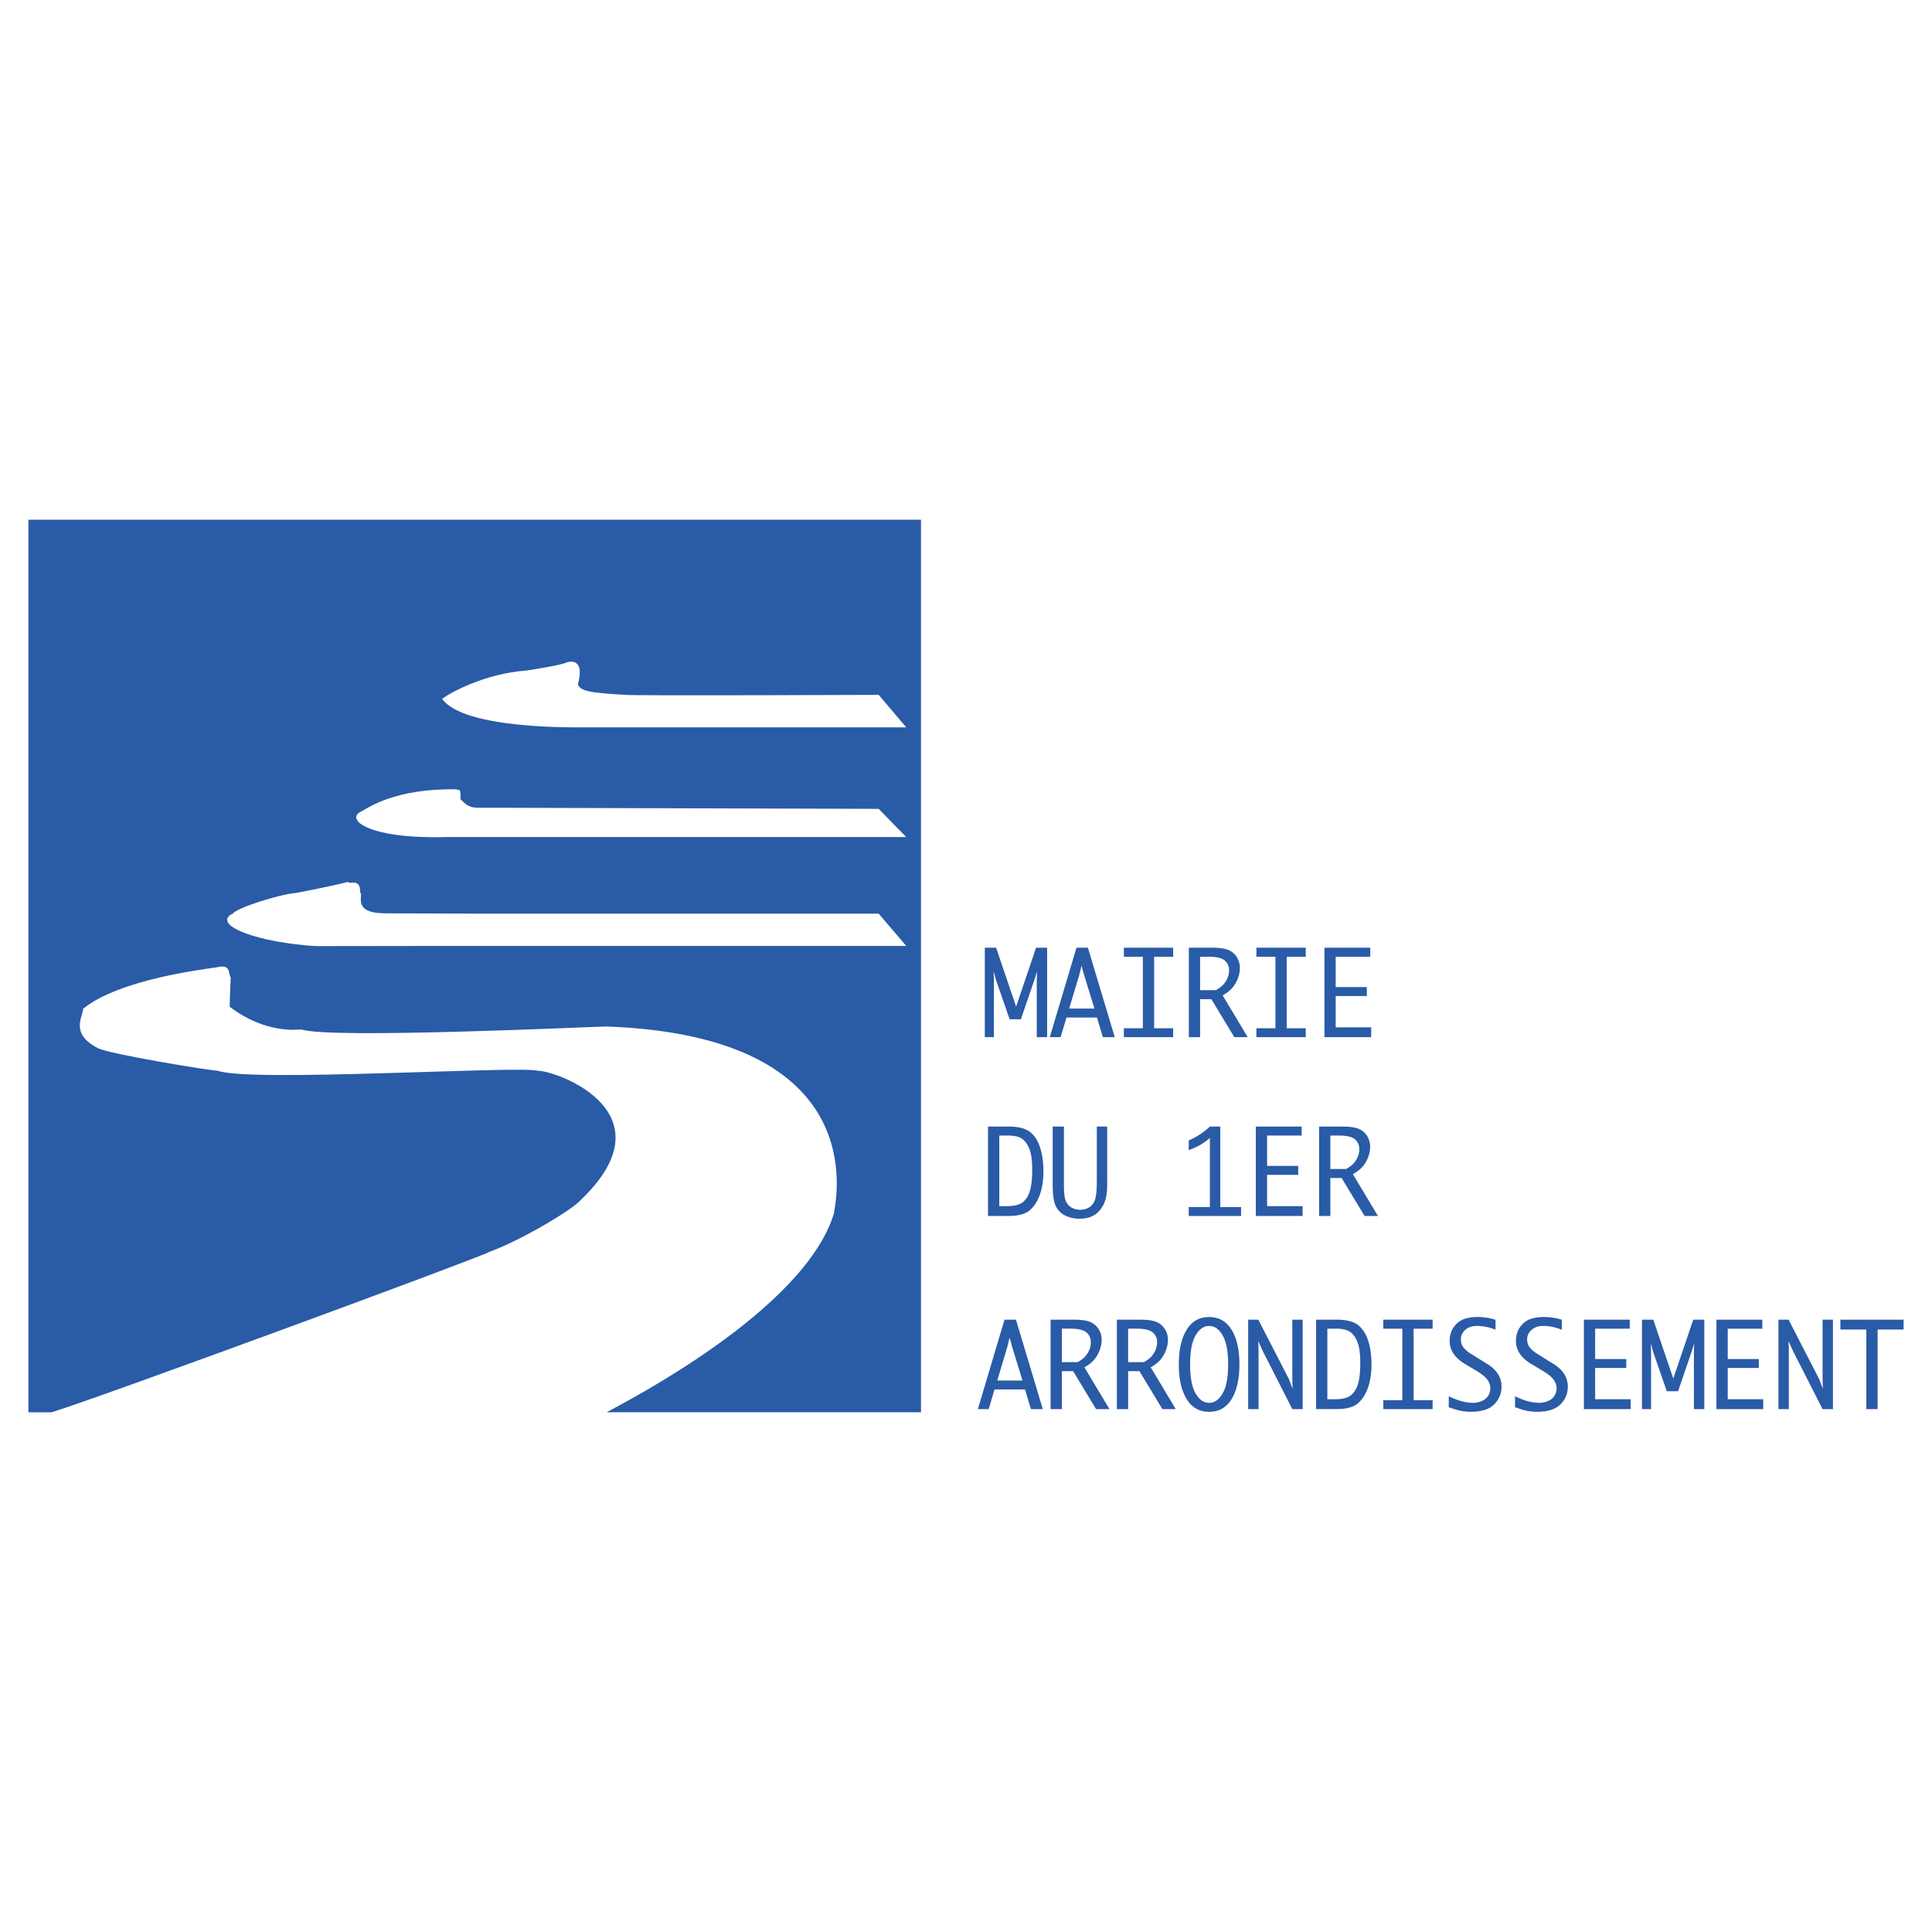 <svg xmlns="http://www.w3.org/2000/svg" width="2500" height="2500" viewBox="0 0 192.756 192.756"><g fill-rule="evenodd" clip-rule="evenodd"><path fill="#fff" d="M0 0h192.756v192.756H0V0z"/><path d="M91.888 140.904V51.852H2.834v89.053h2.324c5.04-1.564 42.744-15.449 43.68-16.01 3.436-1.277 8.246-4.223 9.032-5.105 9.229-8.738-2.258-12.959-4.222-12.959-1.8-.523-28.765 1.178-31.906 0-.688 0-10.897-1.67-11.978-2.258-2.847-1.473-1.472-3.143-1.472-3.928 3.632-2.945 11.977-3.928 13.253-4.123 1.57-.393 1.178.59 1.473.982 0 0-.098 2.158-.098 2.943 3.632 2.75 6.774 2.26 7.167 2.26 2.749.98 29.354-.295 30.435-.295 26.605.98 22.875 17.277 22.678 18.652-2.945 9.719-20.911 18.859-22.678 19.84h31.366z" fill="#295ba7"/><path d="M90.415 72.567H58.41c-.883 0-12.14.229-14.301-2.848.786-.589 4.255-2.52 8.378-2.814.917-.131 3.665-.589 4.058-.818 0 0 1.898-.687 1.112 2.193.262.654 1.113.851 4.778 1.047.687.098 25.231 0 25.231 0l2.749 3.24zM90.415 83.513H44.437c-.589.016-6.348.212-8.508-1.358 0 0-.982-.72.196-1.243.524-.262 3.273-2.291 9.49-2.16 0 .327.393-.523.327.982.328.262.654.851 1.701.851 1.048 0 40.023.115 40.023.115l2.749 2.813zM31.674 94.394c-.589.017-6.463-.442-8.624-2.013 0 0-.981-.72.197-1.243.39-.57 4.63-1.915 6.266-2.045 1-.188 3.731-.72 5.236-1.113 0 .327 1.243-.458 1.178 1.047.393.262-.851 2.029 2.356 2.094l9.343.033h40.04l2.749 3.223H44.437l-12.763.017z" fill="#fff"/><path fill="#295ba7" d="M99.162 97.791v5.686h-.908v-8.922h1.131l1.992 5.875 1.992-5.875h1.102v8.922h-1.033v-5.686l.027-.781h-.027l-.247.781-1.336 3.904h-1.125l-1.351-3.904-.217-.781h-.029l.029.781zM107.906 96.343l.244.897 1.041 3.385h-2.521l1.02-3.385.216-.897zm1.537 5.173l.59 1.961h1.186l-2.678-8.922H107.4l-2.662 8.922h1.08l.586-1.961h3.039zM117.047 103.477h-4.92v-.891h1.896v-7.134h-1.896v-.897h4.92v.897h-1.899v7.134h1.899v.891zM120.576 95.452c.775 0 1.311.124 1.605.37.295.247.443.581.443.999 0 .232-.045.467-.135.701a2.284 2.284 0 0 1-.393.66c-.172.207-.434.41-.787.609h-1.574v-3.339h.841zm2.572 8.025h1.336l-2.5-4.168c.43-.246.76-.504.988-.779a3.16 3.16 0 0 0 .537-.934c.131-.348.195-.695.195-1.041 0-.371-.098-.718-.293-1.04s-.471-.563-.826-.722c-.357-.159-.912-.239-1.664-.239h-2.311v8.922h1.125v-3.789h1.123l2.29 3.79zM130.273 103.477h-4.921v-.891h1.898v-7.134h-1.898v-.897h4.921v.897h-1.898v7.134h1.898v.891zM133.262 102.494h3.541v.983h-4.664v-8.922h4.574v.897h-3.451v3.028h3.107v.893h-3.107v3.121zM100.539 113.293c.693 0 1.193.123 1.498.371.303.248.537.602.701 1.061.162.461.244 1.117.244 1.973 0 .873-.07 1.559-.209 2.055s-.371.885-.695 1.164-.867.42-1.627.42h-.752v-7.043h.84v-.001zm2.166 7.482c.445-.361.789-.879 1.031-1.553.244-.672.365-1.453.365-2.342 0-.939-.115-1.752-.346-2.438s-.574-1.199-1.033-1.537c-.457-.34-1.158-.51-2.1-.51h-2.049v8.922h2.049c.942.001 1.638-.18 2.083-.542zM105.025 118.105v-5.709h1.125v5.857c0 .771.062 1.297.186 1.578.125.281.316.496.574.645s.545.221.859.221c.334 0 .633-.08.895-.238s.453-.408.578-.748c.123-.338.188-.977.188-1.91v-5.404h1.035v5.822c0 .832-.121 1.484-.359 1.953-.24.471-.553.822-.938 1.061-.387.238-.873.357-1.459.357-.543 0-1.02-.104-1.432-.312a2.07 2.07 0 0 1-.934-.93c-.212-.414-.318-1.162-.318-2.243zM118.598 120.428h2.115v-6.887a8.12 8.12 0 0 1-.908.654c-.293.182-.695.365-1.207.553v-.967a7.271 7.271 0 0 0 2.115-1.385h1.035v8.031h2.076v.891h-5.227v-.89h.001zM126.418 120.336h3.541v.982h-4.666v-8.922h4.576v.897h-3.451v3.029h3.105v.893h-3.105v3.121zM133.57 113.293c.777 0 1.312.123 1.607.371s.441.58.441.998c0 .234-.043.467-.133.701s-.221.453-.393.66-.436.41-.787.609h-1.576v-3.34h.841v.001zm2.573 8.025h1.336l-2.5-4.168c.432-.244.76-.504.99-.779.227-.273.406-.584.535-.934.131-.348.195-.695.195-1.041 0-.371-.098-.719-.291-1.041a1.812 1.812 0 0 0-.828-.721c-.355-.158-.91-.238-1.664-.238h-2.309v8.922h1.123v-3.787h1.125l2.288 3.787zM100.727 133.453l.246.896 1.041 3.387h-2.521l1.018-3.387.216-.896zm1.537 5.174l.59 1.959h1.186l-2.678-8.922h-1.141l-2.66 8.922h1.078l.586-1.959h3.039zM106.783 132.562c.777 0 1.312.123 1.607.369.295.248.441.58.441.998 0 .234-.045.467-.133.701-.09.234-.221.455-.393.662-.172.205-.436.408-.787.609h-1.576v-3.34h.841v.001zm2.572 8.024h1.336l-2.5-4.168c.432-.244.76-.504.988-.777.229-.275.408-.586.537-.936.131-.348.195-.695.195-1.041a1.97 1.97 0 0 0-.293-1.039 1.795 1.795 0 0 0-.826-.723c-.355-.158-.91-.238-1.664-.238h-2.311v8.922h1.125v-3.787h1.125l2.288 3.787zM113.396 132.562c.775 0 1.311.123 1.607.369.293.248.441.58.441.998 0 .234-.045.467-.133.701-.09.234-.221.455-.393.662-.172.205-.436.408-.789.609h-1.574v-3.34h.841v.001zm2.573 8.024h1.336l-2.498-4.168c.43-.244.758-.504.986-.777.229-.275.408-.586.537-.936.131-.348.195-.695.195-1.041a1.97 1.97 0 0 0-.293-1.039 1.795 1.795 0 0 0-.826-.723c-.355-.158-.91-.238-1.664-.238h-2.309v8.922h1.123v-3.787h1.125l2.288 3.787zM119.279 139.008c-.363-.633-.543-1.594-.543-2.883 0-1.287.18-2.248.543-2.883.361-.635.812-.951 1.354-.951.543 0 .994.316 1.355.951.363.635.543 1.596.543 2.883 0 1.289-.18 2.25-.543 2.883-.361.635-.812.953-1.355.953-.541 0-.992-.318-1.354-.953zm3.604.57c.516-.854.773-2.004.773-3.453 0-1.445-.258-2.594-.773-3.445-.516-.854-1.266-1.279-2.25-1.279-.979 0-1.729.426-2.244 1.279-.52.852-.777 2-.777 3.445 0 1.449.258 2.6.777 3.453.516.852 1.266 1.279 2.244 1.279.984 0 1.734-.427 2.25-1.279zM125.566 134.734v5.852h-1.035v-8.922h1.012l3.057 5.94.334.884h.027l-.027-.884v-5.94h1.035v8.922h-1.035l-2.973-5.84-.418-.937.023.925zM133.27 132.562c.693 0 1.193.123 1.498.369.303.248.537.602.701 1.061.164.461.244 1.119.244 1.973 0 .873-.068 1.559-.207 2.055-.141.496-.373.885-.697 1.164s-.867.42-1.627.42h-.752v-7.041h.84v-.001zm2.166 7.481c.445-.361.789-.879 1.031-1.553.244-.672.365-1.451.365-2.342 0-.939-.115-1.752-.346-2.438-.229-.686-.574-1.199-1.031-1.537-.459-.34-1.158-.51-2.102-.51h-2.049v8.922h2.049c.944.001 1.637-.179 2.083-.542zM142.934 140.586h-4.922v-.891h1.898v-7.133h-1.898v-.898h4.922v.898h-1.899v7.133h1.899v.891zM144.543 140.396v-1.092c.891.438 1.699.656 2.426.656.305 0 .596-.061.875-.182.277-.121.488-.295.631-.52.143-.227.215-.473.215-.736 0-.311-.098-.602-.295-.871s-.566-.568-1.107-.895l-.568-.34-.574-.338c-1.008-.617-1.514-1.385-1.514-2.301 0-.67.227-1.234.678-1.691.449-.459 1.154-.688 2.111-.688.615 0 1.211.092 1.787.275v.994c-.635-.252-1.252-.379-1.854-.379-.479 0-.865.131-1.16.391-.295.262-.443.576-.443.943 0 .363.113.666.34.908s.516.465.869.666l.434.271.539.338.457.277c.947.598 1.42 1.348 1.42 2.254 0 .689-.244 1.281-.73 1.775-.484.494-1.264.742-2.338.742-.342 0-.666-.031-.977-.09s-.718-.179-1.222-.367zM151.156 140.396v-1.092c.889.438 1.699.656 2.426.656.305 0 .596-.061.875-.182.277-.121.488-.295.631-.52.143-.227.215-.473.215-.736 0-.311-.1-.602-.295-.871-.197-.27-.566-.568-1.107-.895l-.568-.34-.574-.338c-1.01-.617-1.514-1.385-1.514-2.301 0-.67.227-1.234.678-1.691.449-.459 1.154-.688 2.111-.688.615 0 1.211.092 1.787.275v.994c-.635-.252-1.252-.379-1.854-.379-.48 0-.865.131-1.16.391-.295.262-.443.576-.443.943 0 .363.113.666.34.908s.516.465.869.666l.434.271.539.338.457.277c.945.598 1.42 1.348 1.42 2.254 0 .689-.244 1.281-.73 1.775s-1.266.742-2.338.742c-.34 0-.666-.031-.977-.09s-.718-.179-1.222-.367zM159.148 139.604h3.541v.982h-4.664v-8.922h4.575v.898h-3.452v3.03h3.108v.89h-3.108v3.122zM164.727 134.9v5.686h-.907v-8.922h1.129l1.994 5.875 1.993-5.875h1.101v8.922h-1.035V134.9l.027-.781h-.027l-.244.781-1.336 3.905h-1.125l-1.354-3.905-.216-.781h-.028l.028.781zM172.375 139.604h3.541v.982h-4.666v-8.922h4.576v.898h-3.451v3.03h3.105v.89h-3.105v3.122zM178.471 134.734v5.852h-1.035v-8.922h1.013l3.055 5.94.334.884h.027l-.027-.884v-5.94h1.035v8.922h-1.035l-2.973-5.84-.416-.937.022.925zM187.328 140.586h-1.125v-7.94h-2.588v-.982h6.307v.982h-2.594v7.94z"/></g></svg>